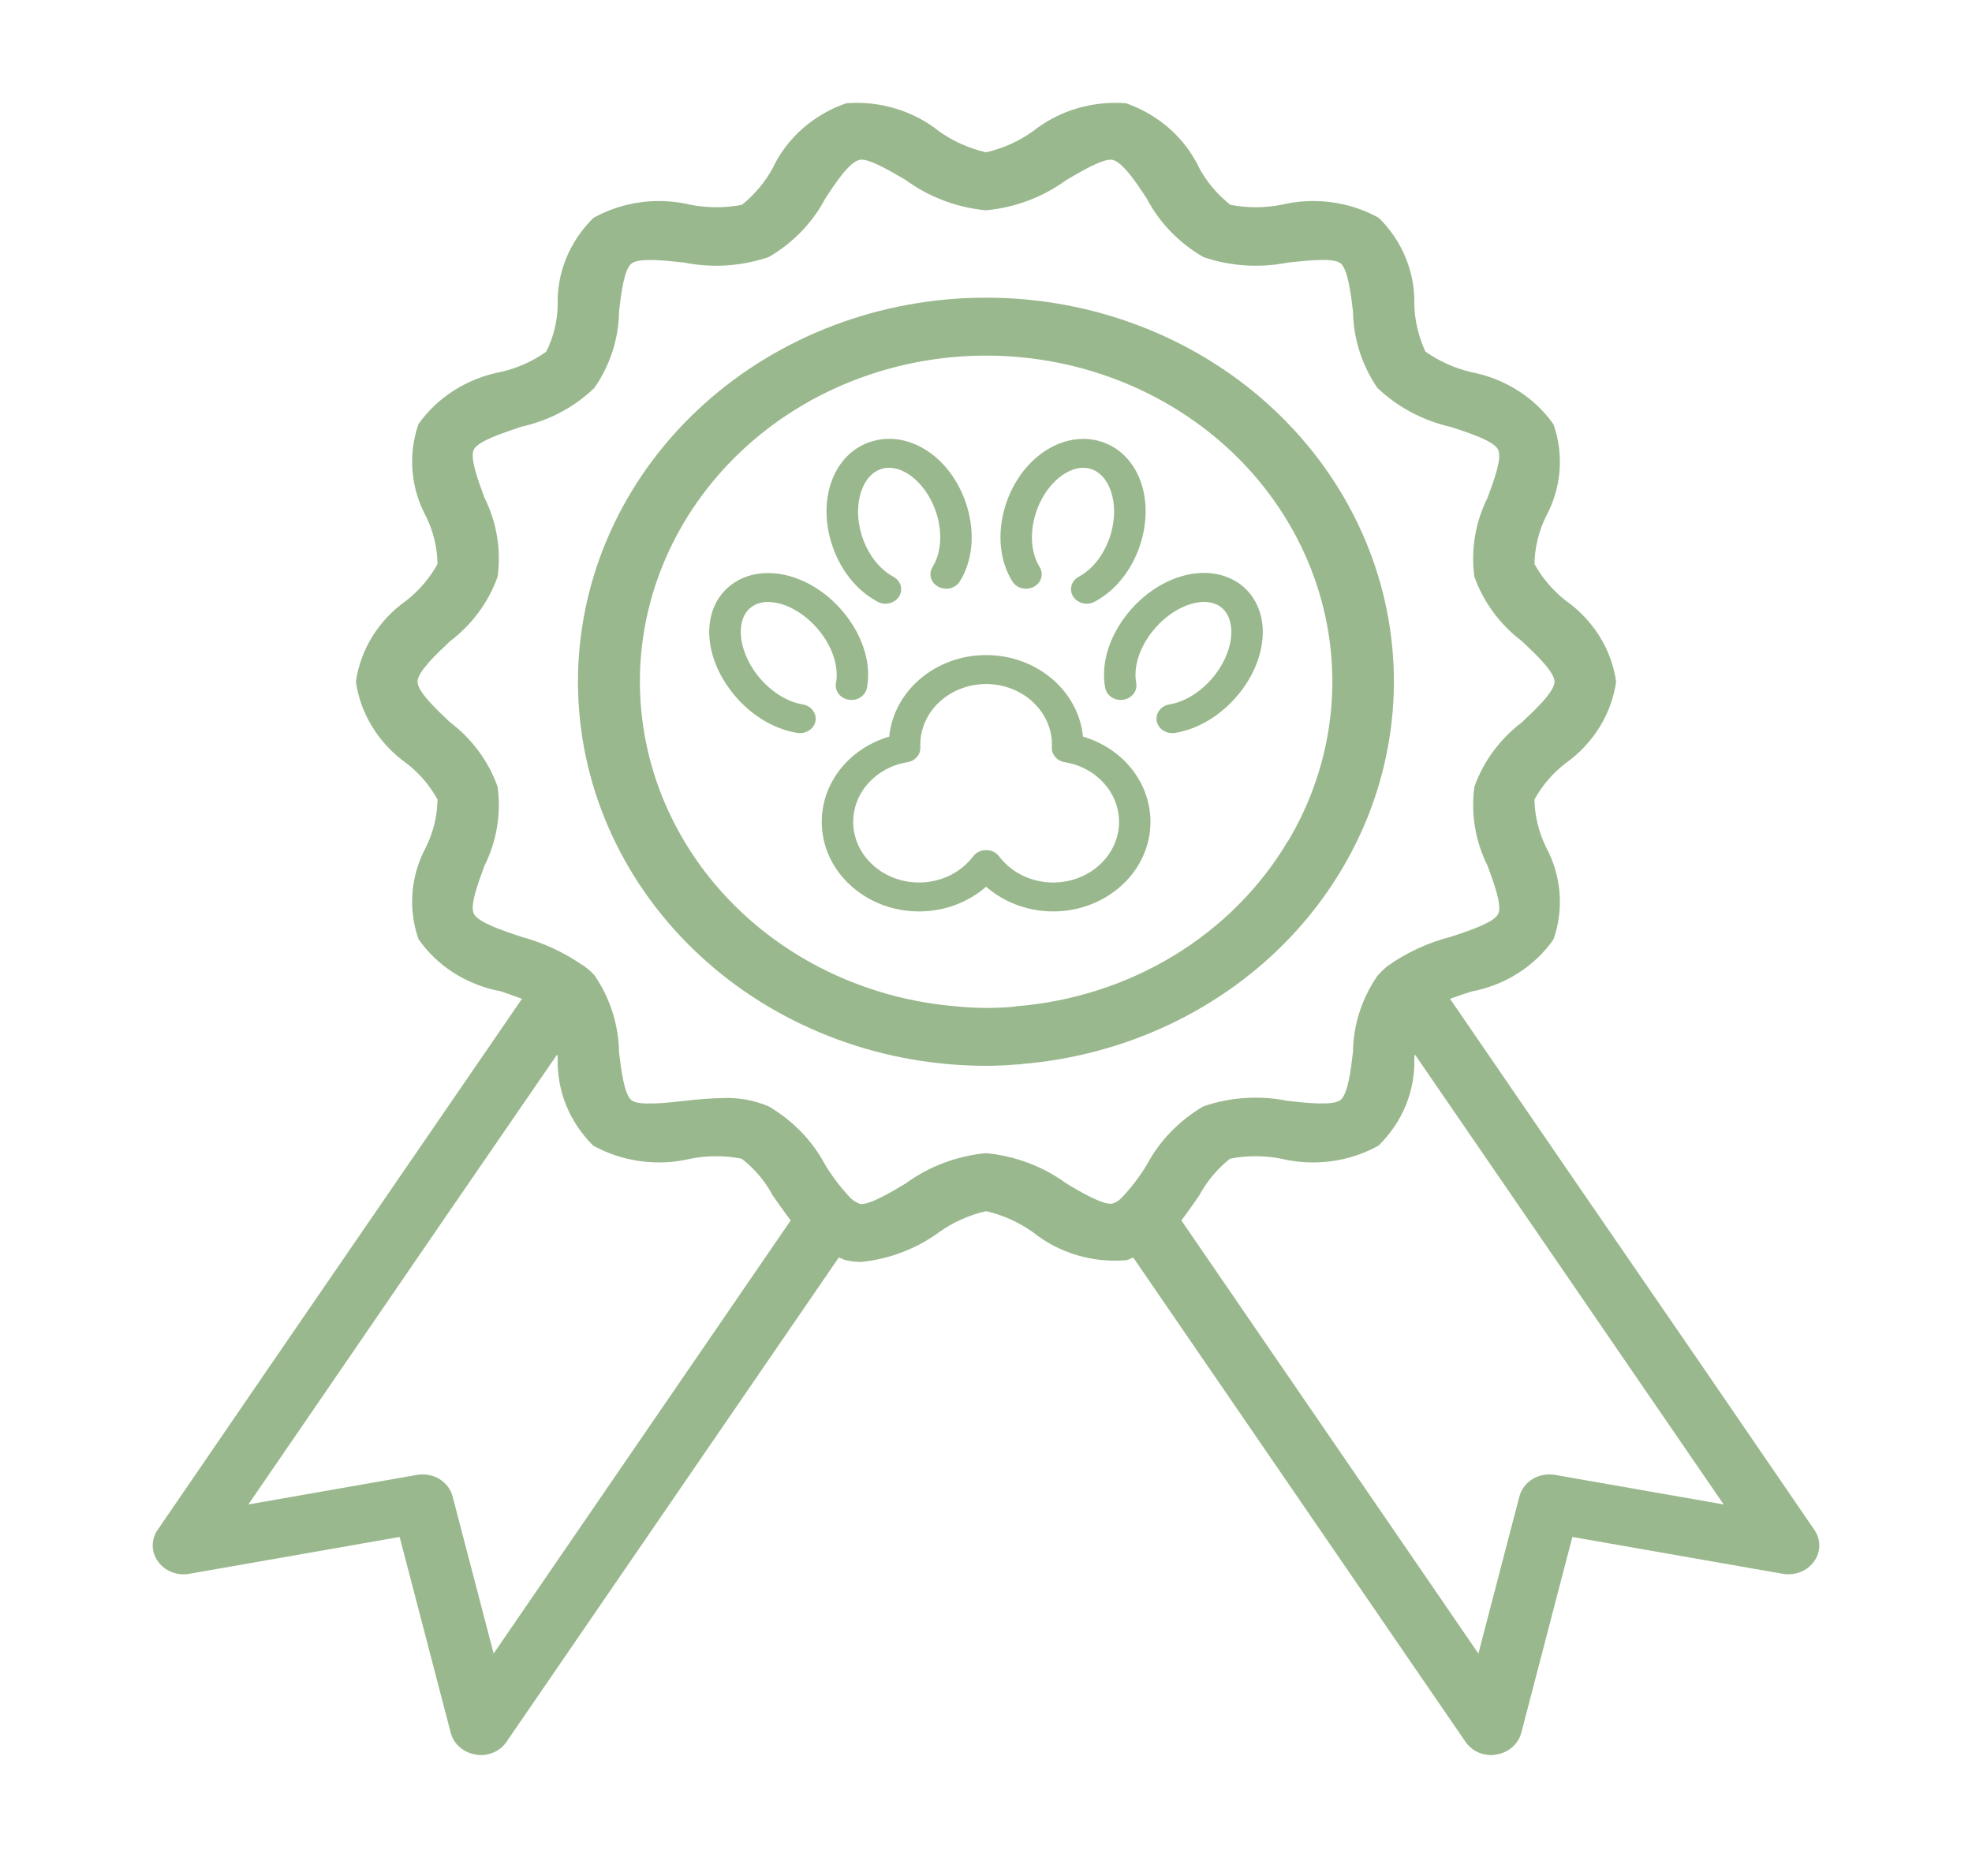 <svg width="41" height="39" viewBox="0 0 41 39" fill="none" xmlns="http://www.w3.org/2000/svg">
<path d="M20.5 6.188C18.313 6.187 16.21 6.982 14.631 8.406C13.052 9.83 12.118 11.774 12.024 13.831C11.931 15.887 12.685 17.899 14.13 19.445C15.574 20.991 17.597 21.951 19.776 22.127C20.02 22.145 20.257 22.157 20.5 22.157C20.718 22.157 20.942 22.145 21.16 22.127H21.224V22.121C23.402 21.945 25.425 20.985 26.869 19.44C28.312 17.894 29.066 15.884 28.973 13.828C28.88 11.771 27.946 9.829 26.367 8.405C24.788 6.981 22.686 6.187 20.5 6.188ZM26.785 17.477C26.783 17.477 26.781 17.478 26.78 17.479C26.779 17.48 26.778 17.481 26.778 17.483C26.205 18.45 25.388 19.269 24.4 19.869C23.411 20.468 22.281 20.829 21.109 20.921L21.102 20.927H21.096C20.695 20.964 20.292 20.962 19.892 20.921C18.343 20.796 16.879 20.204 15.718 19.231C14.557 18.258 13.761 16.958 13.45 15.525C13.139 14.091 13.329 12.601 13.993 11.278C14.656 9.955 15.756 8.869 17.129 8.183C18.502 7.498 20.073 7.248 21.609 7.473C23.145 7.698 24.562 8.385 25.649 9.431C26.735 10.477 27.433 11.826 27.638 13.276C27.843 14.726 27.544 16.2 26.785 17.477Z" fill="#9AB88D"/>
<path d="M37.72 31.8L35.311 28.284C33.588 25.781 31.867 23.274 30.148 20.764C30.282 20.715 30.436 20.661 30.59 20.613C30.937 20.547 31.267 20.418 31.561 20.232C31.854 20.045 32.106 19.806 32.3 19.527C32.409 19.213 32.451 18.881 32.424 18.551C32.396 18.221 32.3 17.899 32.14 17.604C31.99 17.295 31.909 16.96 31.903 16.621C32.062 16.33 32.282 16.074 32.55 15.867C32.836 15.664 33.075 15.409 33.255 15.118C33.436 14.828 33.553 14.506 33.601 14.172C33.554 13.839 33.437 13.518 33.256 13.228C33.076 12.938 32.836 12.685 32.55 12.484C32.283 12.273 32.063 12.015 31.903 11.724C31.909 11.384 31.99 11.049 32.14 10.741C32.3 10.447 32.396 10.126 32.424 9.797C32.451 9.468 32.409 9.137 32.3 8.823C32.105 8.545 31.854 8.306 31.56 8.12C31.267 7.933 30.937 7.804 30.59 7.737C30.245 7.655 29.921 7.51 29.636 7.309C29.494 7.002 29.415 6.673 29.405 6.338C29.415 6.006 29.354 5.675 29.228 5.365C29.102 5.054 28.911 4.77 28.668 4.529C28.056 4.19 27.326 4.092 26.637 4.258C26.289 4.325 25.929 4.325 25.58 4.258C25.312 4.046 25.092 3.786 24.933 3.492C24.788 3.184 24.578 2.907 24.318 2.676C24.057 2.445 23.75 2.265 23.415 2.147C23.068 2.119 22.718 2.156 22.386 2.255C22.054 2.354 21.747 2.514 21.48 2.726C21.189 2.935 20.856 3.085 20.5 3.166C20.145 3.085 19.811 2.935 19.52 2.726C19.255 2.515 18.948 2.355 18.617 2.256C18.286 2.156 17.938 2.119 17.592 2.147C17.255 2.264 16.947 2.443 16.685 2.674C16.423 2.905 16.213 3.183 16.067 3.492C15.908 3.784 15.691 4.044 15.426 4.258C15.076 4.325 14.714 4.325 14.363 4.258C13.677 4.092 12.949 4.19 12.339 4.529C12.093 4.77 11.9 5.055 11.773 5.366C11.645 5.678 11.585 6.01 11.595 6.344C11.589 6.678 11.508 7.007 11.358 7.309C11.079 7.51 10.758 7.654 10.417 7.731C9.714 7.865 9.097 8.255 8.7 8.817C8.591 9.132 8.549 9.464 8.577 9.794C8.604 10.124 8.7 10.446 8.86 10.741C9.011 11.049 9.091 11.384 9.097 11.724C8.937 12.015 8.717 12.273 8.45 12.484C8.164 12.685 7.924 12.938 7.744 13.228C7.564 13.518 7.446 13.839 7.399 14.172C7.447 14.506 7.565 14.828 7.745 15.118C7.925 15.409 8.165 15.664 8.45 15.867C8.718 16.074 8.938 16.33 9.097 16.621C9.091 16.96 9.011 17.295 8.86 17.604C8.701 17.898 8.604 18.218 8.577 18.547C8.549 18.877 8.591 19.208 8.7 19.521C8.894 19.801 9.145 20.041 9.438 20.227C9.732 20.413 10.063 20.543 10.41 20.607C10.558 20.661 10.711 20.709 10.852 20.764C9.129 23.273 7.408 25.779 5.689 28.284L3.28 31.8C3.211 31.898 3.174 32.014 3.175 32.133C3.176 32.251 3.215 32.366 3.287 32.463C3.356 32.561 3.455 32.636 3.57 32.681C3.685 32.727 3.811 32.739 3.934 32.717L8.309 31.951L9.373 36.028C9.403 36.141 9.469 36.244 9.561 36.324C9.653 36.403 9.768 36.455 9.891 36.474C9.925 36.481 9.959 36.485 9.994 36.486C10.101 36.486 10.207 36.461 10.301 36.413C10.395 36.364 10.475 36.294 10.532 36.208L17.438 26.143C17.489 26.155 17.534 26.185 17.585 26.197C17.69 26.221 17.798 26.233 17.906 26.234C18.494 26.173 19.052 25.96 19.52 25.619C19.811 25.41 20.145 25.26 20.5 25.178C20.856 25.26 21.189 25.41 21.48 25.619C21.747 25.832 22.055 25.993 22.389 26.092C22.722 26.192 23.073 26.227 23.421 26.197C23.473 26.185 23.517 26.155 23.562 26.143L30.468 36.208C30.526 36.294 30.605 36.364 30.699 36.413C30.793 36.461 30.899 36.486 31.006 36.486C31.041 36.485 31.075 36.481 31.109 36.474C31.232 36.455 31.347 36.403 31.439 36.324C31.531 36.244 31.597 36.141 31.628 36.028L32.691 31.951L37.067 32.717C37.189 32.738 37.315 32.726 37.43 32.681C37.545 32.636 37.644 32.56 37.714 32.463C37.785 32.366 37.824 32.251 37.825 32.133C37.826 32.014 37.79 31.898 37.72 31.8ZM10.263 34.375L9.411 31.112C9.373 30.963 9.275 30.833 9.138 30.748C9.001 30.664 8.835 30.633 8.674 30.66L5.164 31.275L6.765 28.941C8.367 26.602 9.973 24.262 11.583 21.922C11.59 21.949 11.594 21.978 11.595 22.006C11.586 22.338 11.646 22.669 11.772 22.98C11.899 23.29 12.089 23.574 12.332 23.815C12.945 24.154 13.675 24.252 14.363 24.087C14.712 24.019 15.071 24.019 15.42 24.087C15.69 24.297 15.91 24.558 16.067 24.853C16.189 25.027 16.311 25.202 16.439 25.371L10.263 34.375ZM23.319 24.901C23.267 24.956 23.201 24.998 23.127 25.021C22.947 25.058 22.473 24.786 22.166 24.599C21.684 24.247 21.107 24.03 20.5 23.972C19.893 24.03 19.316 24.247 18.835 24.599C18.527 24.786 18.053 25.064 17.88 25.027C17.802 24.999 17.731 24.954 17.675 24.895C17.477 24.686 17.303 24.457 17.156 24.213C16.891 23.716 16.485 23.296 15.984 23.001C15.693 22.876 15.375 22.817 15.055 22.826C14.776 22.831 14.498 22.852 14.222 22.887C13.825 22.929 13.287 22.989 13.133 22.875C12.979 22.76 12.915 22.247 12.87 21.873C12.863 21.309 12.687 20.757 12.364 20.281C12.313 20.221 12.255 20.166 12.191 20.119C12.167 20.099 12.141 20.081 12.114 20.064L12.108 20.058H12.102C11.719 19.794 11.289 19.596 10.833 19.473C10.455 19.346 9.943 19.178 9.853 18.997C9.763 18.828 9.943 18.352 10.071 18.002C10.327 17.489 10.423 16.918 10.346 16.355C10.158 15.827 9.814 15.361 9.353 15.011C9.071 14.745 8.681 14.377 8.681 14.172C8.681 13.967 9.071 13.599 9.353 13.334C9.814 12.984 10.158 12.517 10.346 11.989C10.423 11.427 10.327 10.856 10.071 10.343C9.943 9.993 9.763 9.516 9.853 9.342C9.943 9.167 10.462 8.998 10.84 8.871C11.417 8.743 11.944 8.463 12.358 8.063C12.686 7.591 12.863 7.041 12.87 6.477C12.915 6.103 12.973 5.597 13.133 5.476C13.293 5.355 13.825 5.416 14.222 5.458C14.809 5.576 15.419 5.536 15.984 5.343C16.487 5.05 16.893 4.63 17.156 4.131C17.367 3.805 17.662 3.365 17.874 3.323C18.053 3.281 18.527 3.564 18.835 3.745C19.316 4.097 19.893 4.315 20.5 4.372C21.107 4.315 21.684 4.097 22.166 3.745C22.473 3.564 22.941 3.287 23.127 3.323C23.338 3.365 23.633 3.805 23.844 4.131C24.107 4.63 24.513 5.05 25.017 5.343C25.581 5.536 26.191 5.576 26.778 5.458C27.175 5.416 27.714 5.355 27.867 5.47C28.021 5.584 28.085 6.097 28.13 6.471C28.138 7.036 28.313 7.587 28.636 8.063C29.056 8.463 29.587 8.745 30.167 8.877C30.545 8.998 31.058 9.167 31.147 9.348C31.237 9.516 31.058 9.993 30.93 10.343C30.673 10.856 30.577 11.427 30.654 11.989C30.842 12.517 31.187 12.984 31.647 13.334C31.929 13.599 32.32 13.967 32.32 14.172C32.32 14.377 31.929 14.745 31.647 15.011C31.187 15.361 30.842 15.827 30.654 16.355C30.577 16.918 30.673 17.489 30.93 18.002C31.058 18.352 31.237 18.828 31.147 19.003C31.058 19.178 30.539 19.353 30.167 19.473C29.688 19.597 29.237 19.805 28.841 20.088C28.77 20.148 28.704 20.213 28.642 20.281C28.315 20.753 28.137 21.303 28.13 21.867C28.085 22.241 28.027 22.748 27.867 22.869C27.707 22.989 27.175 22.929 26.778 22.887C26.192 22.766 25.58 22.806 25.017 23.001C24.515 23.296 24.109 23.716 23.844 24.213C23.696 24.46 23.52 24.69 23.319 24.901ZM32.326 30.66C32.165 30.633 31.999 30.664 31.862 30.748C31.725 30.833 31.628 30.963 31.589 31.112L30.737 34.375L24.562 25.371C24.69 25.202 24.812 25.027 24.933 24.853C25.09 24.559 25.308 24.299 25.574 24.087C25.925 24.019 26.287 24.019 26.637 24.087C27.324 24.252 28.052 24.155 28.662 23.815C28.907 23.575 29.099 23.292 29.227 22.981C29.354 22.671 29.415 22.339 29.405 22.006C29.406 21.978 29.41 21.949 29.418 21.922C31.026 24.262 32.632 26.602 34.235 28.941L35.837 31.275L32.326 30.66Z" fill="#9AB88D"/>
<g clip-path="url(#clip0_96_169)">
<path d="M19.108 18.947C19.632 18.947 20.13 18.76 20.502 18.433C20.875 18.76 21.373 18.947 21.897 18.947C23.012 18.947 23.919 18.112 23.919 17.086C23.919 16.266 23.343 15.556 22.516 15.313C22.424 14.364 21.556 13.618 20.502 13.618C19.449 13.618 18.581 14.364 18.488 15.313C17.661 15.556 17.085 16.266 17.085 17.086C17.085 18.112 17.992 18.947 19.108 18.947ZM18.866 15.845C19.027 15.819 19.142 15.687 19.135 15.536C19.134 15.518 19.134 15.499 19.134 15.48C19.134 14.785 19.748 14.22 20.502 14.22C21.257 14.22 21.871 14.785 21.871 15.48C21.871 15.499 21.87 15.518 21.869 15.536C21.862 15.687 21.977 15.819 22.139 15.845C22.792 15.952 23.266 16.474 23.266 17.086C23.266 17.78 22.652 18.346 21.897 18.346C21.448 18.346 21.027 18.142 20.771 17.801C20.71 17.72 20.61 17.672 20.502 17.672C20.395 17.672 20.295 17.72 20.234 17.801C19.977 18.142 19.556 18.346 19.108 18.346C18.353 18.346 17.739 17.78 17.739 17.086C17.739 16.474 18.213 15.952 18.866 15.845Z" fill="#9AB88D"/>
<path d="M19.509 12.198C19.665 12.281 19.865 12.232 19.955 12.088C20.217 11.669 20.274 11.11 20.112 10.553C19.828 9.575 18.982 8.963 18.187 9.159C17.392 9.355 16.991 10.275 17.276 11.252C17.438 11.809 17.792 12.268 18.246 12.509C18.297 12.537 18.354 12.55 18.409 12.55C18.522 12.55 18.632 12.496 18.692 12.4C18.783 12.256 18.729 12.072 18.573 11.989C18.272 11.828 18.023 11.495 17.907 11.097C17.724 10.467 17.929 9.846 18.356 9.74C18.782 9.635 19.298 10.079 19.481 10.708C19.597 11.107 19.562 11.51 19.389 11.787C19.299 11.931 19.352 12.115 19.509 12.198Z" fill="#9AB88D"/>
<path d="M15.65 12.6C15.865 12.461 16.141 12.522 16.286 12.57C16.573 12.667 16.858 12.88 17.067 13.155C17.324 13.493 17.441 13.883 17.381 14.198C17.35 14.362 17.468 14.518 17.646 14.546C17.824 14.575 17.993 14.466 18.024 14.302C18.115 13.826 17.961 13.282 17.602 12.81C17.314 12.431 16.926 12.145 16.51 12.005C16.06 11.854 15.61 11.891 15.275 12.107C14.601 12.542 14.566 13.532 15.197 14.361C15.556 14.833 16.058 15.152 16.575 15.236C16.594 15.24 16.613 15.241 16.632 15.241C16.788 15.241 16.926 15.139 16.954 14.993C16.985 14.829 16.867 14.673 16.689 14.644C16.347 14.588 15.989 14.353 15.732 14.016C15.326 13.481 15.288 12.833 15.65 12.6Z" fill="#9AB88D"/>
<path d="M24.314 14.644C24.137 14.673 24.018 14.829 24.05 14.993C24.078 15.139 24.216 15.241 24.371 15.241C24.39 15.241 24.409 15.24 24.428 15.237C24.945 15.152 25.448 14.833 25.807 14.361C26.095 13.982 26.254 13.548 26.255 13.141C26.255 12.7 26.063 12.323 25.729 12.107C25.054 11.672 24.032 11.981 23.401 12.81C23.042 13.283 22.888 13.826 22.979 14.302C23.01 14.466 23.18 14.575 23.357 14.546C23.535 14.518 23.654 14.362 23.623 14.198C23.563 13.883 23.68 13.493 23.937 13.155C24.343 12.621 24.992 12.367 25.354 12.6C25.569 12.739 25.601 12.998 25.601 13.14C25.601 13.421 25.481 13.741 25.272 14.016C25.015 14.353 24.657 14.588 24.314 14.644Z" fill="#9AB88D"/>
<path d="M22.43 11.989C22.274 12.072 22.221 12.256 22.311 12.4C22.372 12.496 22.482 12.55 22.594 12.55C22.65 12.55 22.706 12.537 22.758 12.509C23.212 12.268 23.566 11.809 23.728 11.252C24.012 10.275 23.612 9.355 22.817 9.159C22.422 9.062 21.985 9.169 21.619 9.453C21.28 9.715 21.021 10.106 20.891 10.553C20.729 11.11 20.787 11.669 21.049 12.088C21.139 12.232 21.338 12.281 21.495 12.198C21.651 12.115 21.705 11.931 21.615 11.787C21.441 11.51 21.407 11.107 21.523 10.708C21.617 10.384 21.805 10.094 22.039 9.913C22.157 9.822 22.393 9.678 22.648 9.74C23.074 9.846 23.28 10.467 23.096 11.097C22.98 11.495 22.732 11.828 22.43 11.989Z" fill="#9AB88D"/>
</g>
<defs>
<clipPath id="clip0_96_169">
<rect width="11.509" height="9.825" fill="white" transform="translate(14.746 9.123)"/>
</clipPath>
</defs>
</svg>
